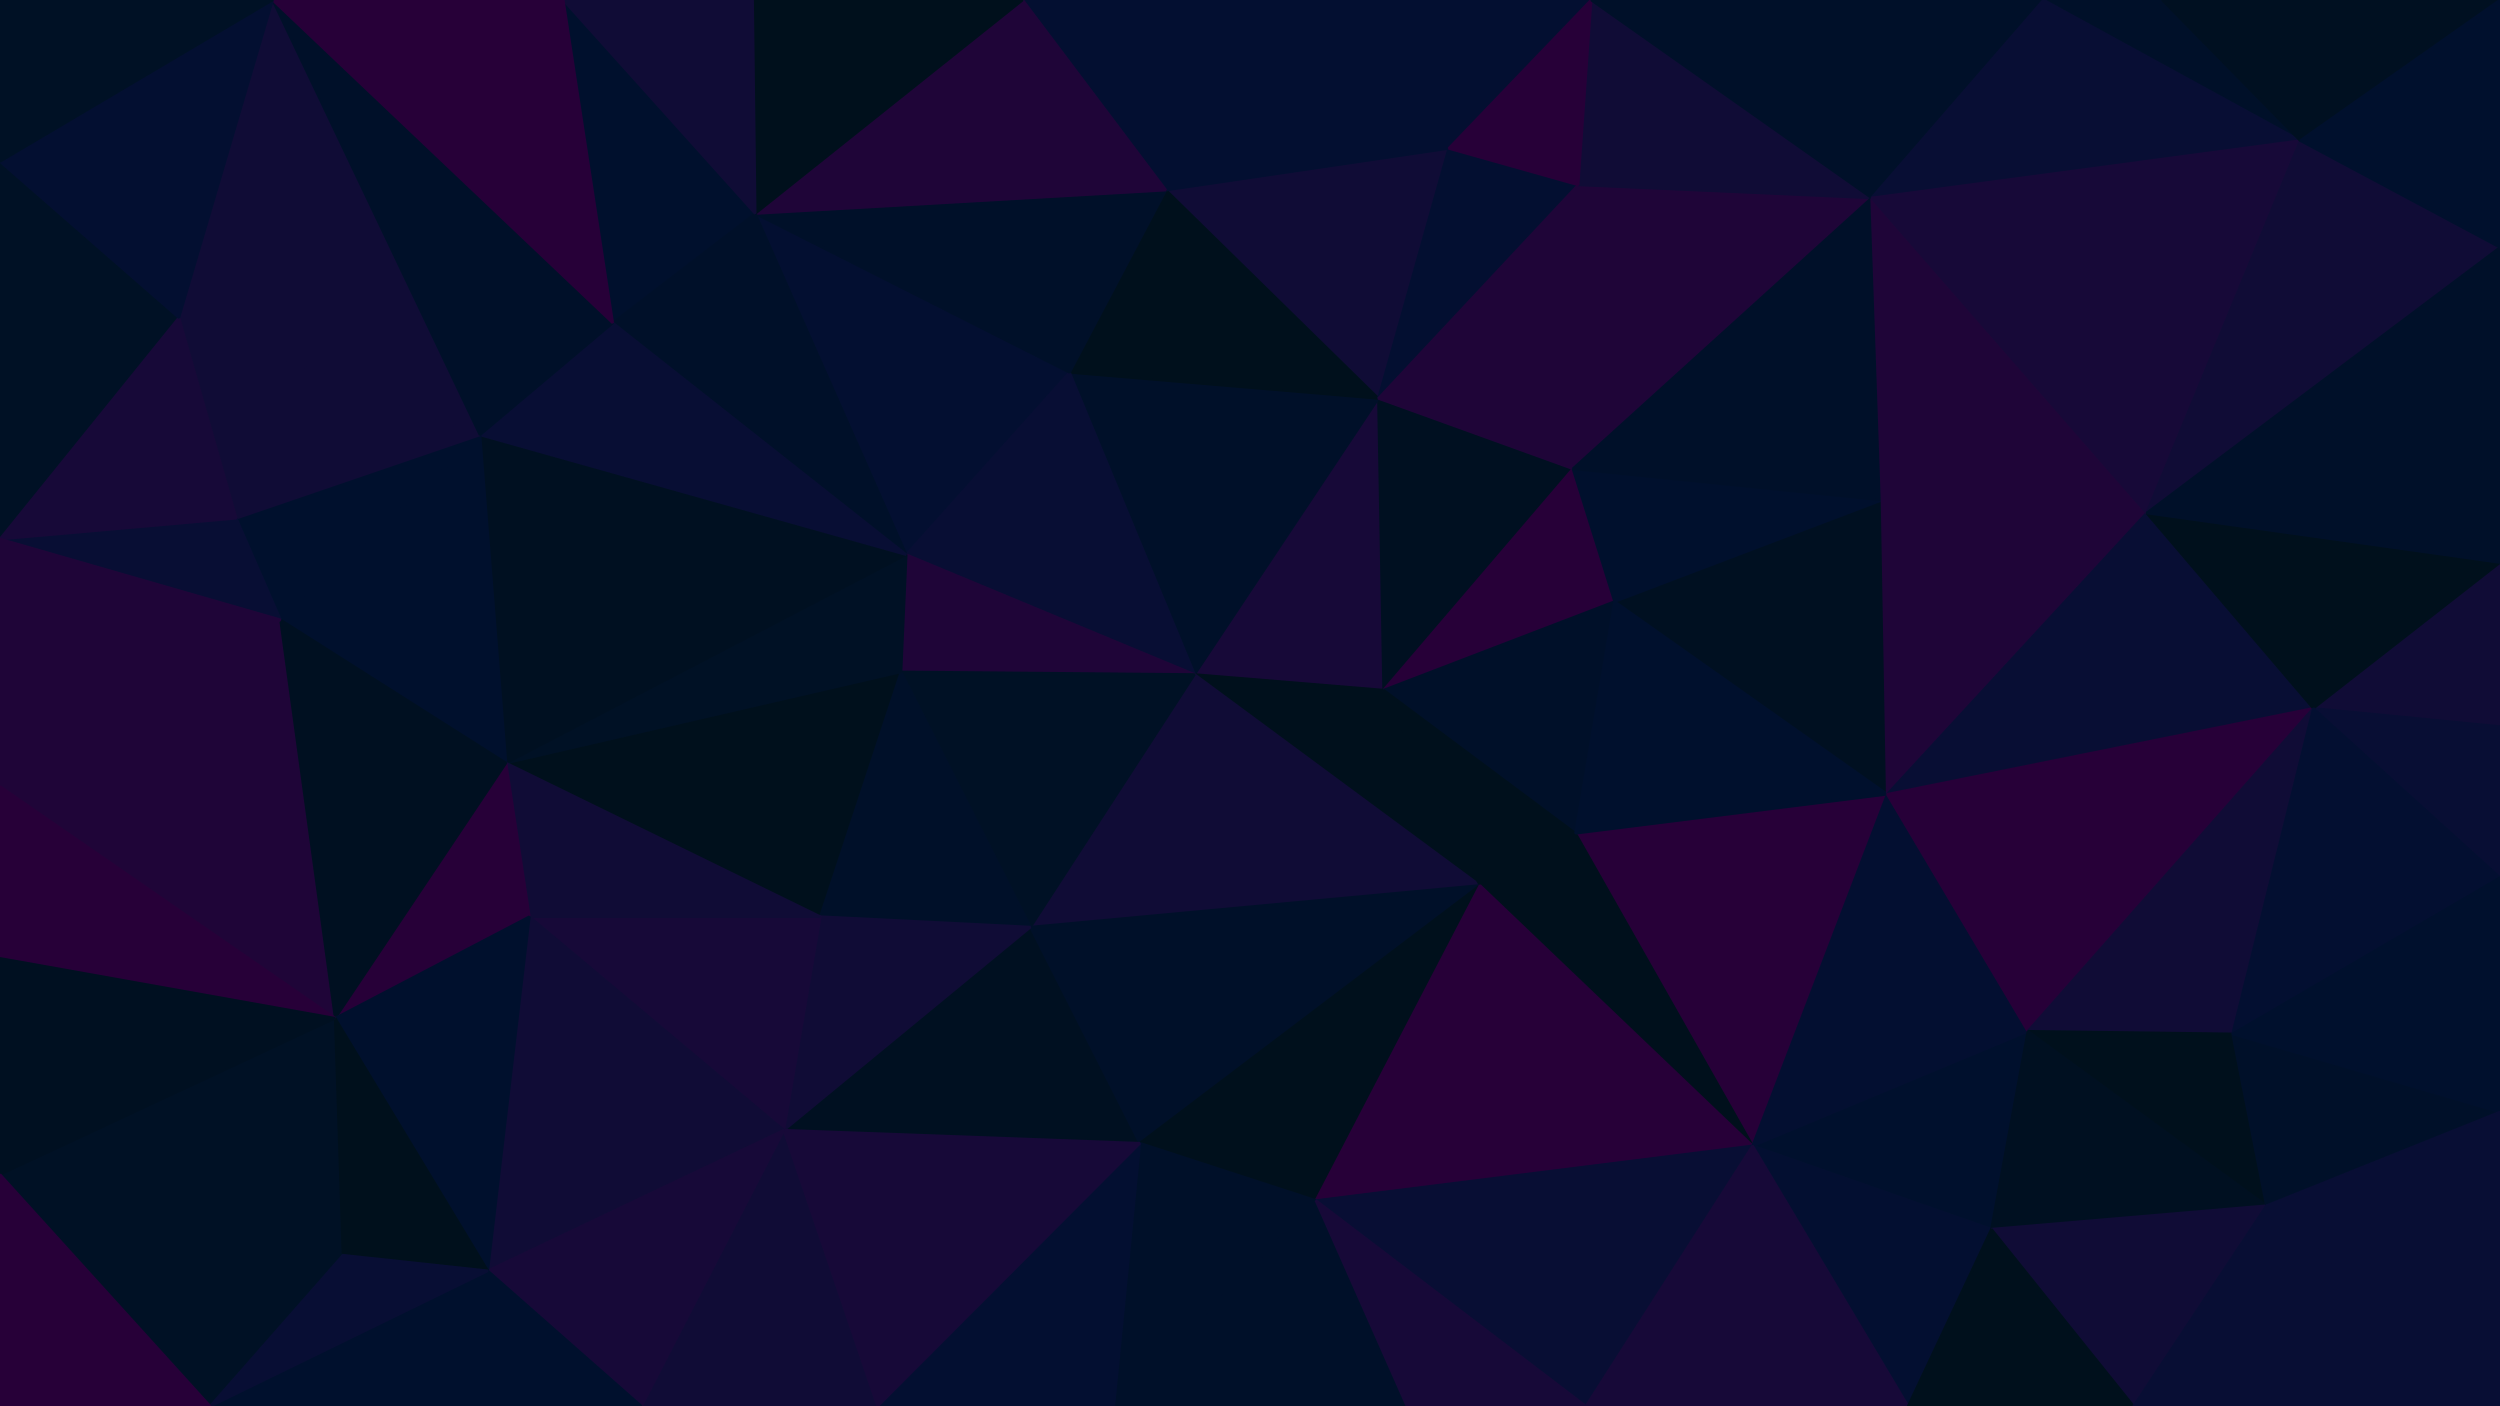 <svg id="visual" viewBox="0 0 960 540" width="960" height="540" xmlns="http://www.w3.org/2000/svg" xmlns:xlink="http://www.w3.org/1999/xlink" version="1.1"><g stroke-width="1" stroke-linejoin="bevel"><path d="M458.7 259L531.3 265L529.3 153Z" fill="#170938" stroke="#170938"></path><path d="M531.3 265L604 180L529.3 153Z" fill="#001021" stroke="#001021"></path><path d="M529.3 153L410.7 143L458.7 259Z" fill="#001029" stroke="#001029"></path><path d="M531.3 265L620 231L604 180Z" fill="#270038" stroke="#270038"></path><path d="M556.3 57L447.7 73L529.3 153Z" fill="#100c36" stroke="#100c36"></path><path d="M529.3 153L447.7 73L410.7 143Z" fill="#00101c" stroke="#00101c"></path><path d="M458.7 259L568.3 340L531.3 265Z" fill="#00101c" stroke="#00101c"></path><path d="M531.3 265L605 320L620 231Z" fill="#001029" stroke="#001029"></path><path d="M290 82L348 213L410.7 143Z" fill="#030f31" stroke="#030f31"></path><path d="M410.7 143L348 213L458.7 259Z" fill="#080e34" stroke="#080e34"></path><path d="M458.7 259L395.7 356L568.3 340Z" fill="#100c36" stroke="#100c36"></path><path d="M568.3 340L605 320L531.3 265Z" fill="#00101c" stroke="#00101c"></path><path d="M348 213L346 258L458.7 259Z" fill="#1f0538" stroke="#1f0538"></path><path d="M606 71L556.3 57L529.3 153Z" fill="#030f31" stroke="#030f31"></path><path d="M718.7 76L606 71L604 180Z" fill="#1f0538" stroke="#1f0538"></path><path d="M604 180L606 71L529.3 153Z" fill="#1f0538" stroke="#1f0538"></path><path d="M346 258L395.7 356L458.7 259Z" fill="#001125" stroke="#001125"></path><path d="M611 0L509.3 0L556.3 57Z" fill="#030f31" stroke="#030f31"></path><path d="M556.3 57L509.3 0L447.7 73Z" fill="#030f31" stroke="#030f31"></path><path d="M724.7 305L722.7 192L620 231Z" fill="#001021" stroke="#001021"></path><path d="M620 231L722.7 192L604 180Z" fill="#00102d" stroke="#00102d"></path><path d="M194.3 293L315 352L346 258Z" fill="#00101c" stroke="#00101c"></path><path d="M346 258L315 352L395.7 356Z" fill="#001029" stroke="#001029"></path><path d="M509.3 0L392.7 0L447.7 73Z" fill="#030f31" stroke="#030f31"></path><path d="M447.7 73L290 82L410.7 143Z" fill="#001029" stroke="#001029"></path><path d="M348 213L194.3 293L346 258Z" fill="#001125" stroke="#001125"></path><path d="M718.7 76L611 0L606 71Z" fill="#100c36" stroke="#100c36"></path><path d="M606 71L611 0L556.3 57Z" fill="#270038" stroke="#270038"></path><path d="M301 434L437.7 439L395.7 356Z" fill="#001021" stroke="#001021"></path><path d="M395.7 356L437.7 439L568.3 340Z" fill="#001029" stroke="#001029"></path><path d="M673 440L724.7 305L605 320Z" fill="#270038" stroke="#270038"></path><path d="M673 440L605 320L568.3 340Z" fill="#00101c" stroke="#00101c"></path><path d="M605 320L724.7 305L620 231Z" fill="#00102d" stroke="#00102d"></path><path d="M392.7 0L290 82L447.7 73Z" fill="#1f0538" stroke="#1f0538"></path><path d="M437.7 439L505.3 461L568.3 340Z" fill="#00101c" stroke="#00101c"></path><path d="M722.7 192L718.7 76L604 180Z" fill="#001029" stroke="#001029"></path><path d="M216.3 0L235.3 124L290 82Z" fill="#00102d" stroke="#00102d"></path><path d="M290 82L235.3 124L348 213Z" fill="#001029" stroke="#001029"></path><path d="M505.3 461L673 440L568.3 340Z" fill="#270038" stroke="#270038"></path><path d="M392.7 0L289 0L290 82Z" fill="#00101c" stroke="#00101c"></path><path d="M315 352L301 434L395.7 356Z" fill="#100c36" stroke="#100c36"></path><path d="M427.7 540L540.3 540L505.3 461Z" fill="#001029" stroke="#001029"></path><path d="M203.3 352L301 434L315 352Z" fill="#170938" stroke="#170938"></path><path d="M184.3 167L194.3 293L348 213Z" fill="#001021" stroke="#001021"></path><path d="M68.7 122L184.3 167L104.7 0Z" fill="#100c36" stroke="#100c36"></path><path d="M235.3 124L184.3 167L348 213Z" fill="#080e34" stroke="#080e34"></path><path d="M724.7 305L824.3 197L722.7 192Z" fill="#1f0538" stroke="#1f0538"></path><path d="M722.7 192L824.3 197L718.7 76Z" fill="#1f0538" stroke="#1f0538"></path><path d="M888.3 272L824.3 197L724.7 305Z" fill="#080e34" stroke="#080e34"></path><path d="M194.3 293L203.3 352L315 352Z" fill="#100c36" stroke="#100c36"></path><path d="M427.7 540L505.3 461L437.7 439Z" fill="#001029" stroke="#001029"></path><path d="M505.3 461L609 540L673 440Z" fill="#080e34" stroke="#080e34"></path><path d="M764.7 472L778.7 396L673 440Z" fill="#00102d" stroke="#00102d"></path><path d="M673 440L778.7 396L724.7 305Z" fill="#030f31" stroke="#030f31"></path><path d="M337 540L427.7 540L437.7 439Z" fill="#030f31" stroke="#030f31"></path><path d="M540.3 540L609 540L505.3 461Z" fill="#170938" stroke="#170938"></path><path d="M289 0L216.3 0L290 82Z" fill="#100c36" stroke="#100c36"></path><path d="M830.3 0L784.7 0L883.3 54Z" fill="#001029" stroke="#001029"></path><path d="M718.7 76L784.7 0L611 0Z" fill="#001029" stroke="#001029"></path><path d="M246.3 540L337 540L301 434Z" fill="#100c36" stroke="#100c36"></path><path d="M301 434L337 540L437.7 439Z" fill="#170938" stroke="#170938"></path><path d="M732.7 540L764.7 472L673 440Z" fill="#030f31" stroke="#030f31"></path><path d="M778.7 396L888.3 272L724.7 305Z" fill="#270038" stroke="#270038"></path><path d="M883.3 54L784.7 0L718.7 76Z" fill="#080e34" stroke="#080e34"></path><path d="M194.3 293L128.7 391L203.3 352Z" fill="#270038" stroke="#270038"></path><path d="M203.3 352L187.3 488L301 434Z" fill="#100c36" stroke="#100c36"></path><path d="M184.3 167L107.7 238L194.3 293Z" fill="#00102d" stroke="#00102d"></path><path d="M90.7 199L107.7 238L184.3 167Z" fill="#00102d" stroke="#00102d"></path><path d="M857.3 397L888.3 272L778.7 396Z" fill="#100c36" stroke="#100c36"></path><path d="M824.3 197L883.3 54L718.7 76Z" fill="#170938" stroke="#170938"></path><path d="M870.3 463L857.3 397L778.7 396Z" fill="#00101c" stroke="#00101c"></path><path d="M609 540L732.7 540L673 440Z" fill="#170938" stroke="#170938"></path><path d="M764.7 472L870.3 463L778.7 396Z" fill="#001021" stroke="#001021"></path><path d="M68.7 122L90.7 199L184.3 167Z" fill="#100c36" stroke="#100c36"></path><path d="M0 302L128.7 391L107.7 238Z" fill="#1f0538" stroke="#1f0538"></path><path d="M107.7 238L128.7 391L194.3 293Z" fill="#001021" stroke="#001021"></path><path d="M960 95L883.3 54L824.3 197Z" fill="#100c36" stroke="#100c36"></path><path d="M187.3 488L246.3 540L301 434Z" fill="#170938" stroke="#170938"></path><path d="M128.7 391L187.3 488L203.3 352Z" fill="#00102d" stroke="#00102d"></path><path d="M104.7 0L184.3 167L235.3 124Z" fill="#001029" stroke="#001029"></path><path d="M0 451L131.7 482L128.7 391Z" fill="#001125" stroke="#001125"></path><path d="M216.3 0L104.7 0L235.3 124Z" fill="#270038" stroke="#270038"></path><path d="M819.3 540L870.3 463L764.7 472Z" fill="#100c36" stroke="#100c36"></path><path d="M960 279L960 216L888.3 272Z" fill="#100c36" stroke="#100c36"></path><path d="M0 207L107.7 238L90.7 199Z" fill="#080e34" stroke="#080e34"></path><path d="M128.7 391L131.7 482L187.3 488Z" fill="#00101c" stroke="#00101c"></path><path d="M187.3 488L80.7 540L246.3 540Z" fill="#00102d" stroke="#00102d"></path><path d="M732.7 540L819.3 540L764.7 472Z" fill="#00101c" stroke="#00101c"></path><path d="M960 279L888.3 272L960 337Z" fill="#080e34" stroke="#080e34"></path><path d="M888.3 272L960 216L824.3 197Z" fill="#00101c" stroke="#00101c"></path><path d="M960 337L888.3 272L857.3 397Z" fill="#030f31" stroke="#030f31"></path><path d="M960 216L960 95L824.3 197Z" fill="#001029" stroke="#001029"></path><path d="M883.3 54L960 0L830.3 0Z" fill="#001021" stroke="#001021"></path><path d="M960 427L857.3 397L870.3 463Z" fill="#001029" stroke="#001029"></path><path d="M960 427L960 337L857.3 397Z" fill="#00102d" stroke="#00102d"></path><path d="M0 62L0 207L68.7 122Z" fill="#001125" stroke="#001125"></path><path d="M68.7 122L0 207L90.7 199Z" fill="#170938" stroke="#170938"></path><path d="M960 95L960 0L883.3 54Z" fill="#00102d" stroke="#00102d"></path><path d="M0 207L0 302L107.7 238Z" fill="#1f0538" stroke="#1f0538"></path><path d="M960 540L960 427L870.3 463Z" fill="#080e34" stroke="#080e34"></path><path d="M104.7 0L0 62L68.7 122Z" fill="#030f31" stroke="#030f31"></path><path d="M0 302L0 368L128.7 391Z" fill="#270038" stroke="#270038"></path><path d="M0 451L80.7 540L131.7 482Z" fill="#001125" stroke="#001125"></path><path d="M131.7 482L80.7 540L187.3 488Z" fill="#080e34" stroke="#080e34"></path><path d="M104.7 0L0 0L0 62Z" fill="#001125" stroke="#001125"></path><path d="M0 368L0 451L128.7 391Z" fill="#001021" stroke="#001021"></path><path d="M819.3 540L960 540L870.3 463Z" fill="#080e34" stroke="#080e34"></path><path d="M0 451L0 540L80.7 540Z" fill="#270038" stroke="#270038"></path></g></svg>